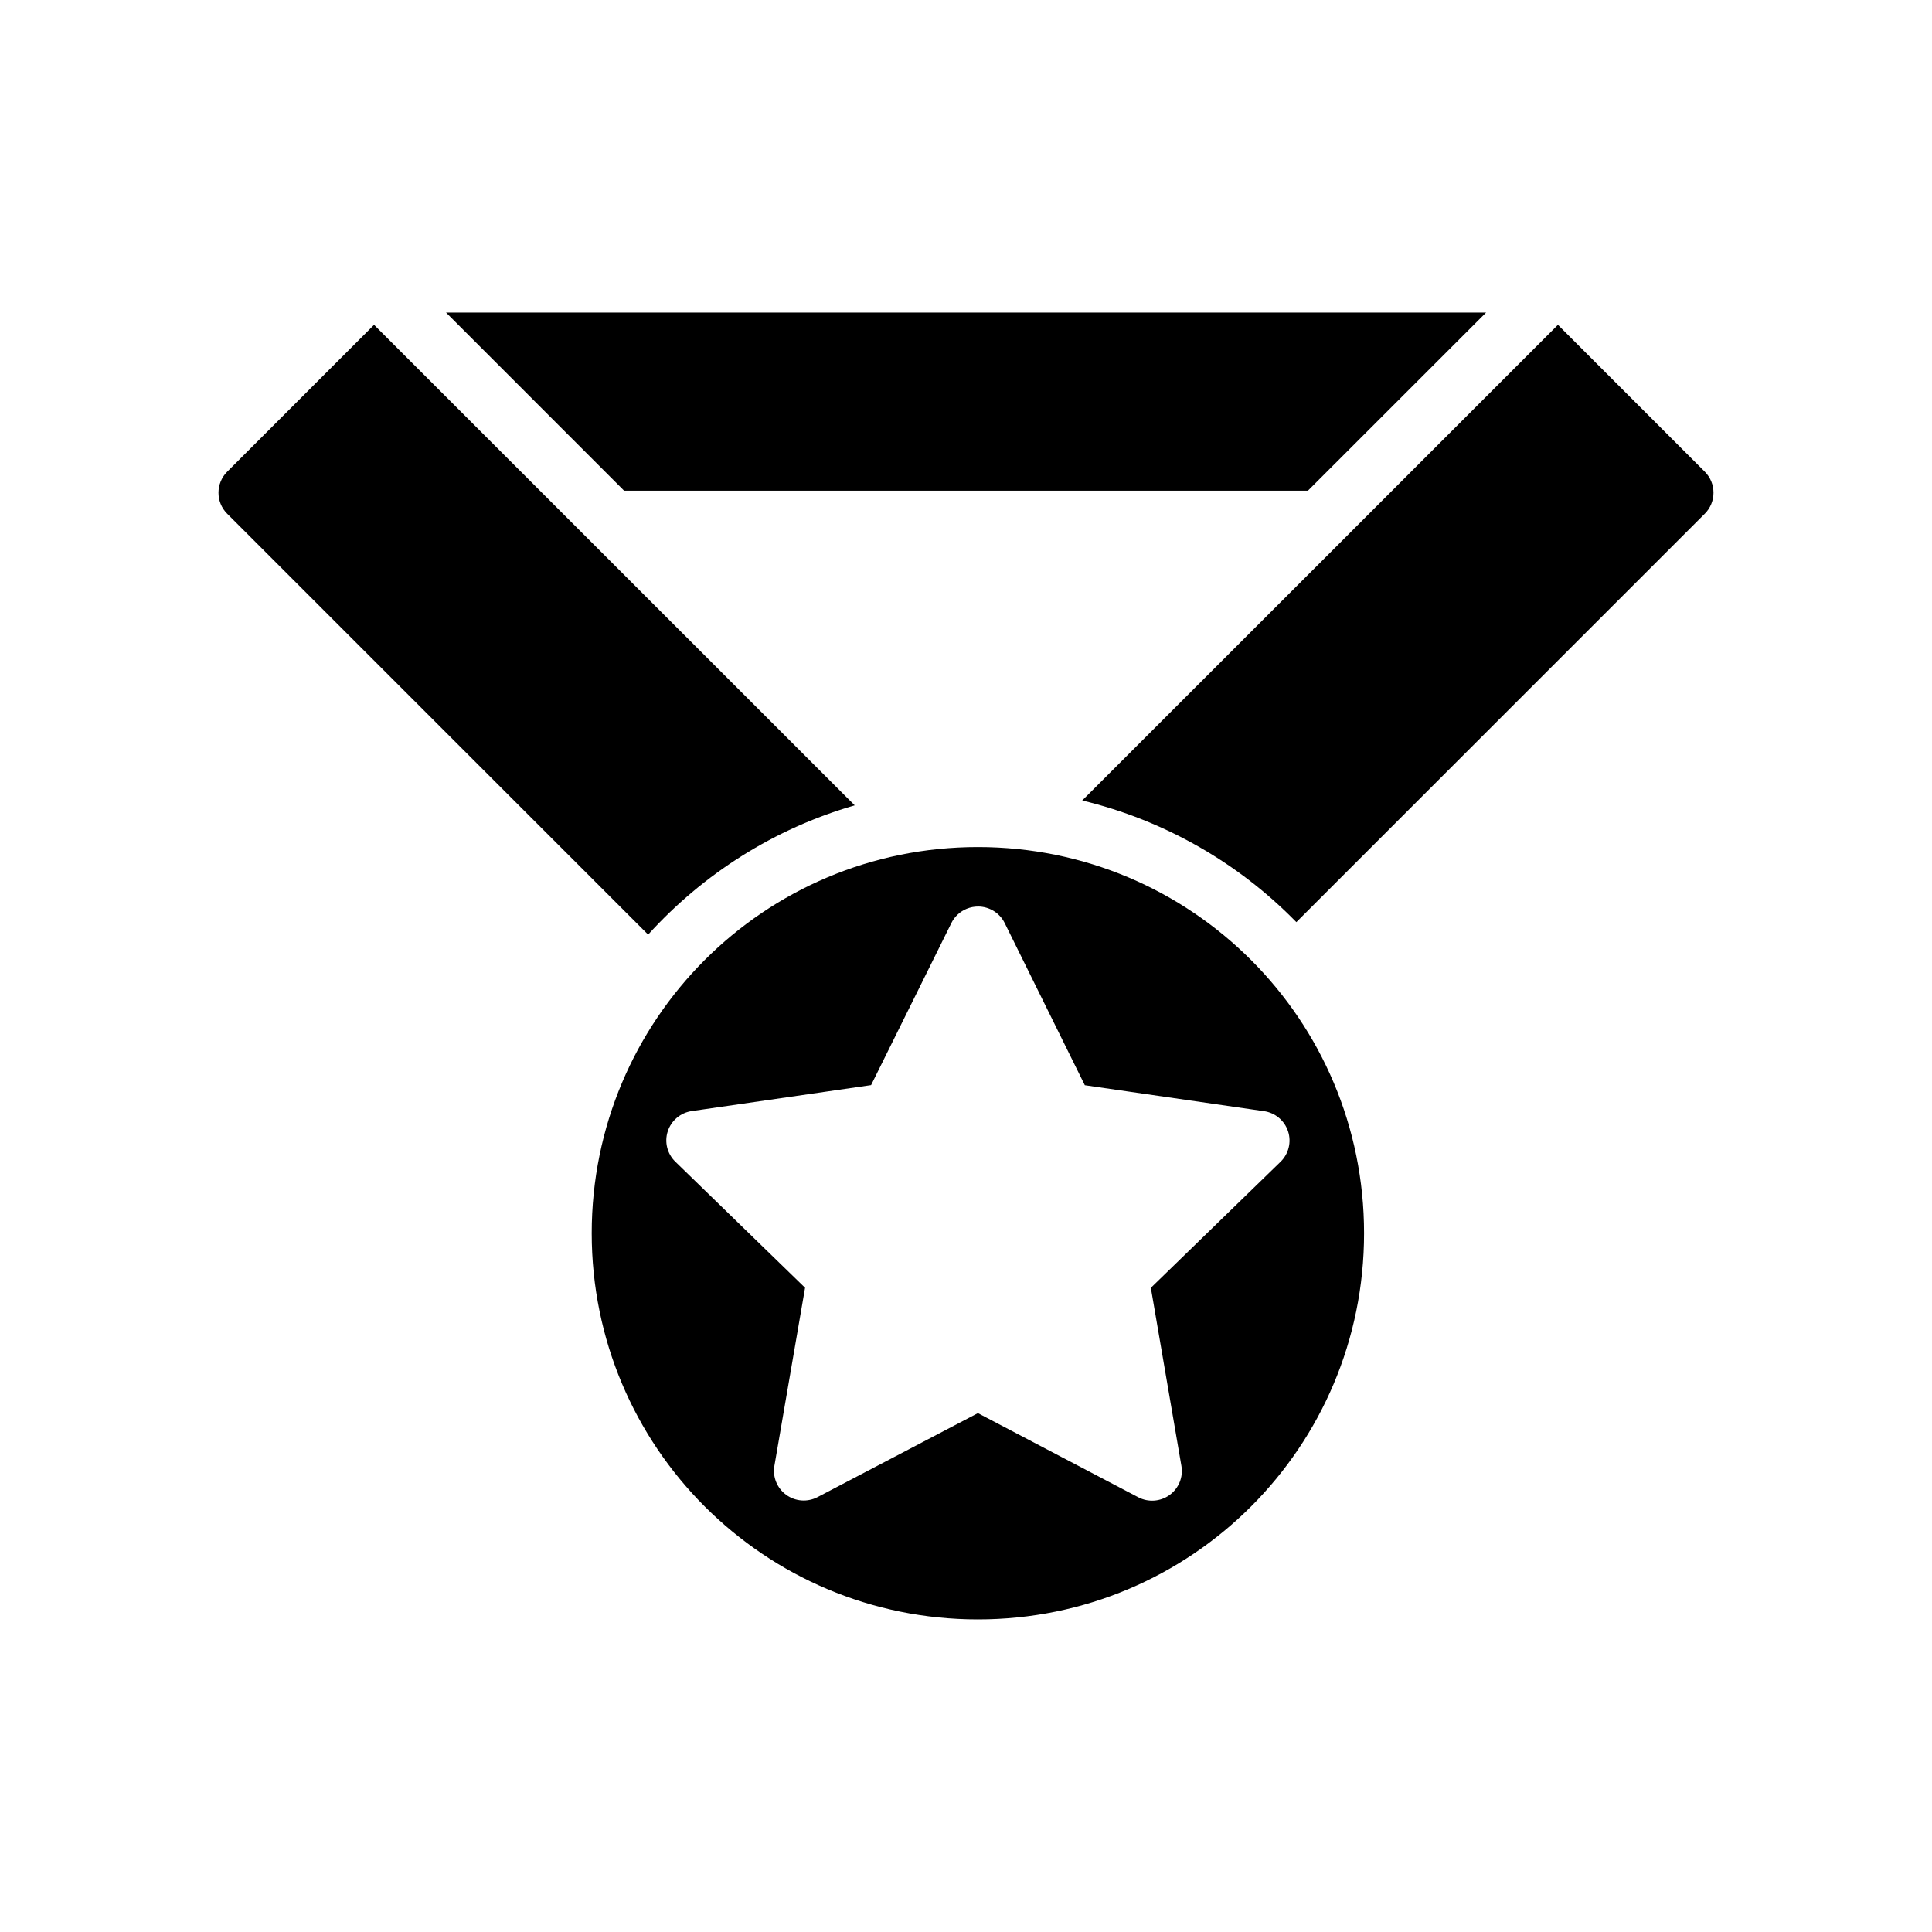<?xml version="1.0" encoding="UTF-8"?>
<!-- Uploaded to: ICON Repo, www.svgrepo.com, Generator: ICON Repo Mixer Tools -->
<svg fill="#000000" width="800px" height="800px" version="1.1" viewBox="144 144 512 512" xmlns="http://www.w3.org/2000/svg">
 <g>
  <path d="m262.21 226.84 47.172 47.188h181.24l47.203-47.188zm-19.082 3.246-38.914 38.914c-3.074 3.074-3.09 8.059-0.016 11.133l111.56 111.55c14.547-16.051 33.387-28.094 54.75-34.254-42.465-42.449-84.922-84.875-127.38-127.34zm313.74 0c-42 42.051-84.039 84.02-126.07 126.05 21.922 5.285 41.484 16.613 56.75 32.242l108.24-108.24c3.074-3.074 3.074-8.059 0-11.133z"/>
  <path d="m403.15 368.48c-56.613 0-102.34 45.719-102.34 102.34 0 56.617 45.727 102.34 102.34 102.34 56.613 0 102.34-45.719 102.34-102.34 0-56.617-45.727-102.34-102.34-102.34zm0.121 15.758h0.004c2.969 0.035 5.668 1.727 6.981 4.383l21.234 42.973 47.492 6.875v-0.004c2.969 0.43 5.438 2.5 6.367 5.348 0.93 2.844 0.16 5.969-1.984 8.062l-34.379 33.41 8.102 47.219v-0.004c0.508 2.949-0.711 5.93-3.137 7.691-2.43 1.758-5.648 1.988-8.301 0.598l-42.496-22.293-42.512 22.262h-0.004c-2.652 1.379-5.859 1.145-8.277-0.609-2.422-1.754-3.641-4.723-3.144-7.664l8.133-47.215-34.379-33.41c-2.156-2.09-2.934-5.219-2.008-8.066 0.93-2.852 3.402-4.93 6.375-5.356l47.508-6.875 21.266-42.926c0.848-1.727 2.305-3.086 4.09-3.812 0.973-0.398 2.019-0.598 3.074-0.586z"/>
 </g>
</svg>